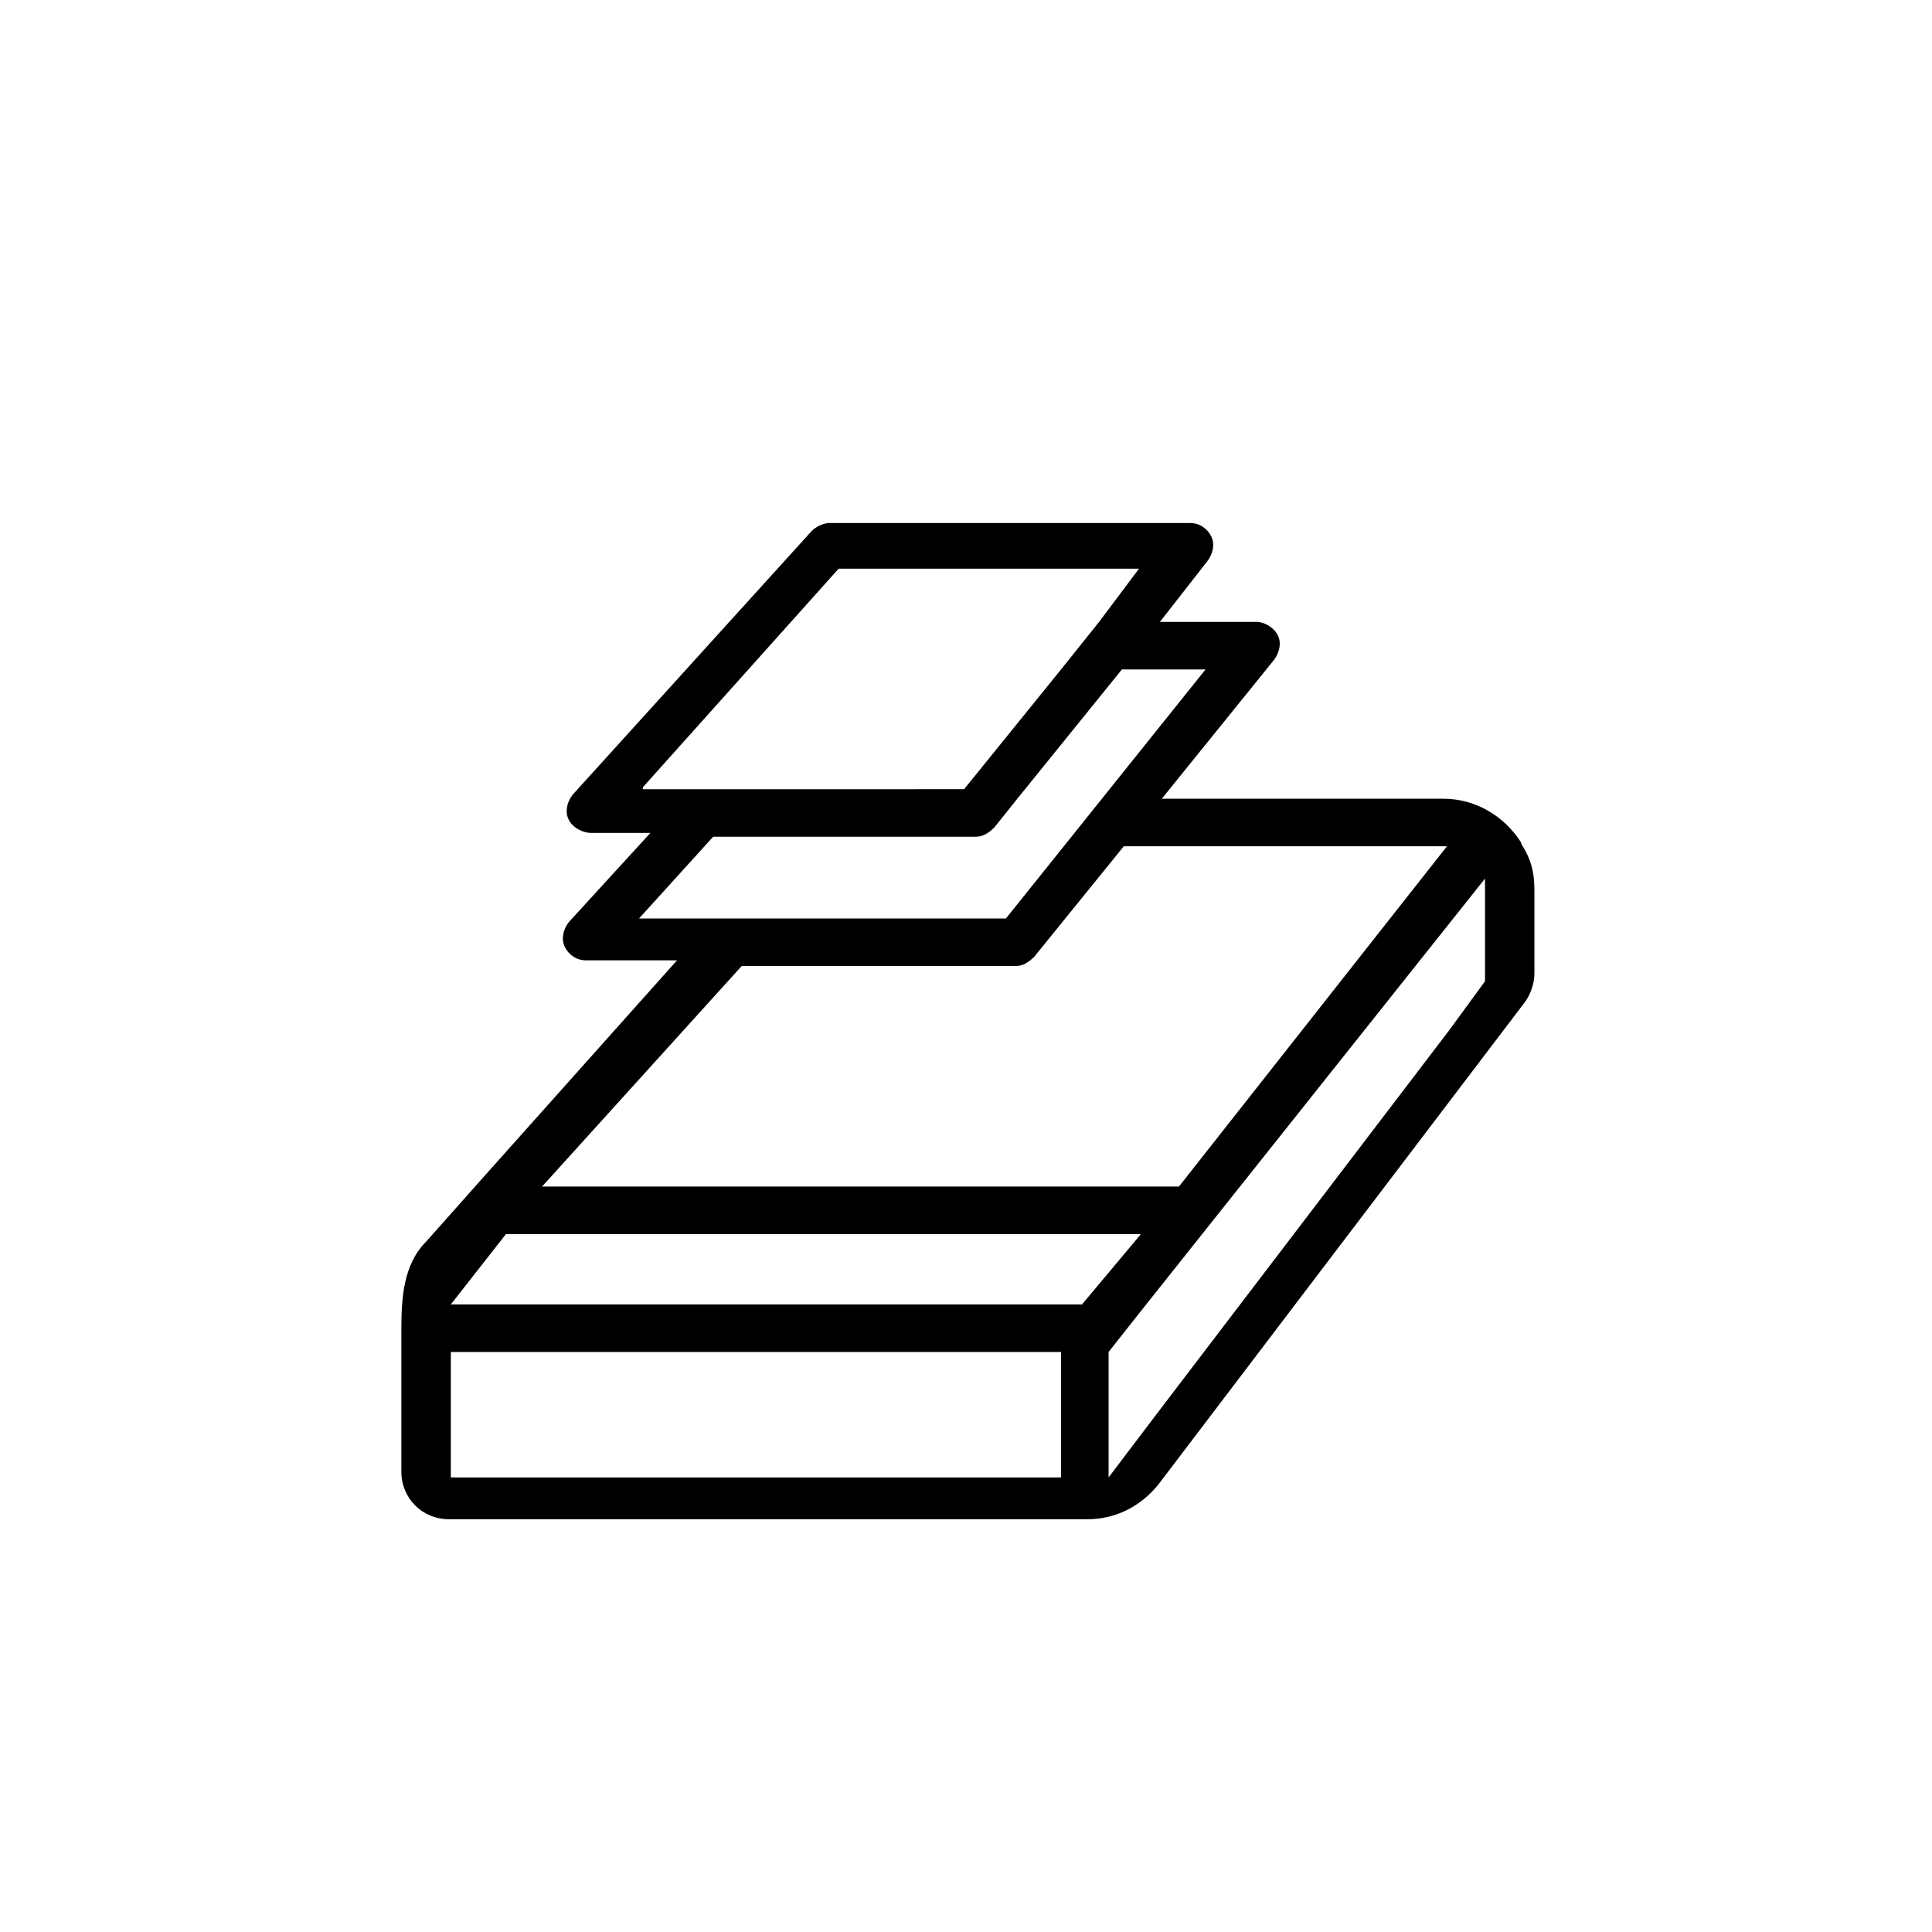 <?xml version="1.0" encoding="UTF-8"?>
<!-- Uploaded to: ICON Repo, www.iconrepo.com, Generator: ICON Repo Mixer Tools -->
<svg fill="#000000" width="800px" height="800px" version="1.1" viewBox="144 144 512 512" xmlns="http://www.w3.org/2000/svg">
 <path d="m432.24 546.61c7.559 0 14.105-3.527 18.641-9.07l97.234-127.97c1.512-2.016 2.519-5.039 2.519-7.559v-22.16c0-3.527-0.504-7.055-2.519-10.578-0.504-1.012-1.008-1.516-1.008-2.019-4.535-7.055-12.09-11.586-20.656-11.586h-74.562l29.727-36.777c1.512-2.016 2.016-4.535 1.008-6.551-1.008-2.016-3.527-3.527-5.543-3.527h-25.695l12.594-16.121c1.512-2.016 2.016-4.535 1.008-6.551-1.008-2.016-3.023-3.527-5.543-3.527h-95.723c-1.512 0-3.527 1.008-4.535 2.016l-63.477 70.031c-1.512 2.016-2.016 4.535-1.008 6.551 1.008 2.012 3.527 3.523 6.043 3.523h15.617l-21.664 23.68c-1.508 2.016-2.012 4.535-1.004 6.551 1.008 2.016 3.023 3.527 5.543 3.527h24.184l-50.383 56.426-16.121 18.137c-6.047 6.047-6.551 15.113-6.551 23.176v37.785c0 7.055 5.543 12.594 12.594 12.594zm-117.89-193.96 51.891-57.938h79.602l-10.578 14.105-10.078 12.594-25.695 31.738-85.141 0.004zm88.164 13.098c2.016 0 3.527-1.008 5.039-2.519l6.047-7.559 27.711-34.258h22.168l-52.902 66h-97.234l19.648-21.664zm124.95 2.519-71.035 90.184h-168.78l52.902-58.441h72.547c2.016 0 3.527-1.008 5.039-2.519l23.68-29.223zm-102.27 167.27h-161.72v-33.25h161.72zm-147.11-64.488h168.27l-15.617 18.641h-167.27zm259.46-67.008-9.574 13.098-77.586 101.77-12.594 16.625v-33.25l7.559-9.574 92.195-115.88z"/>
</svg>